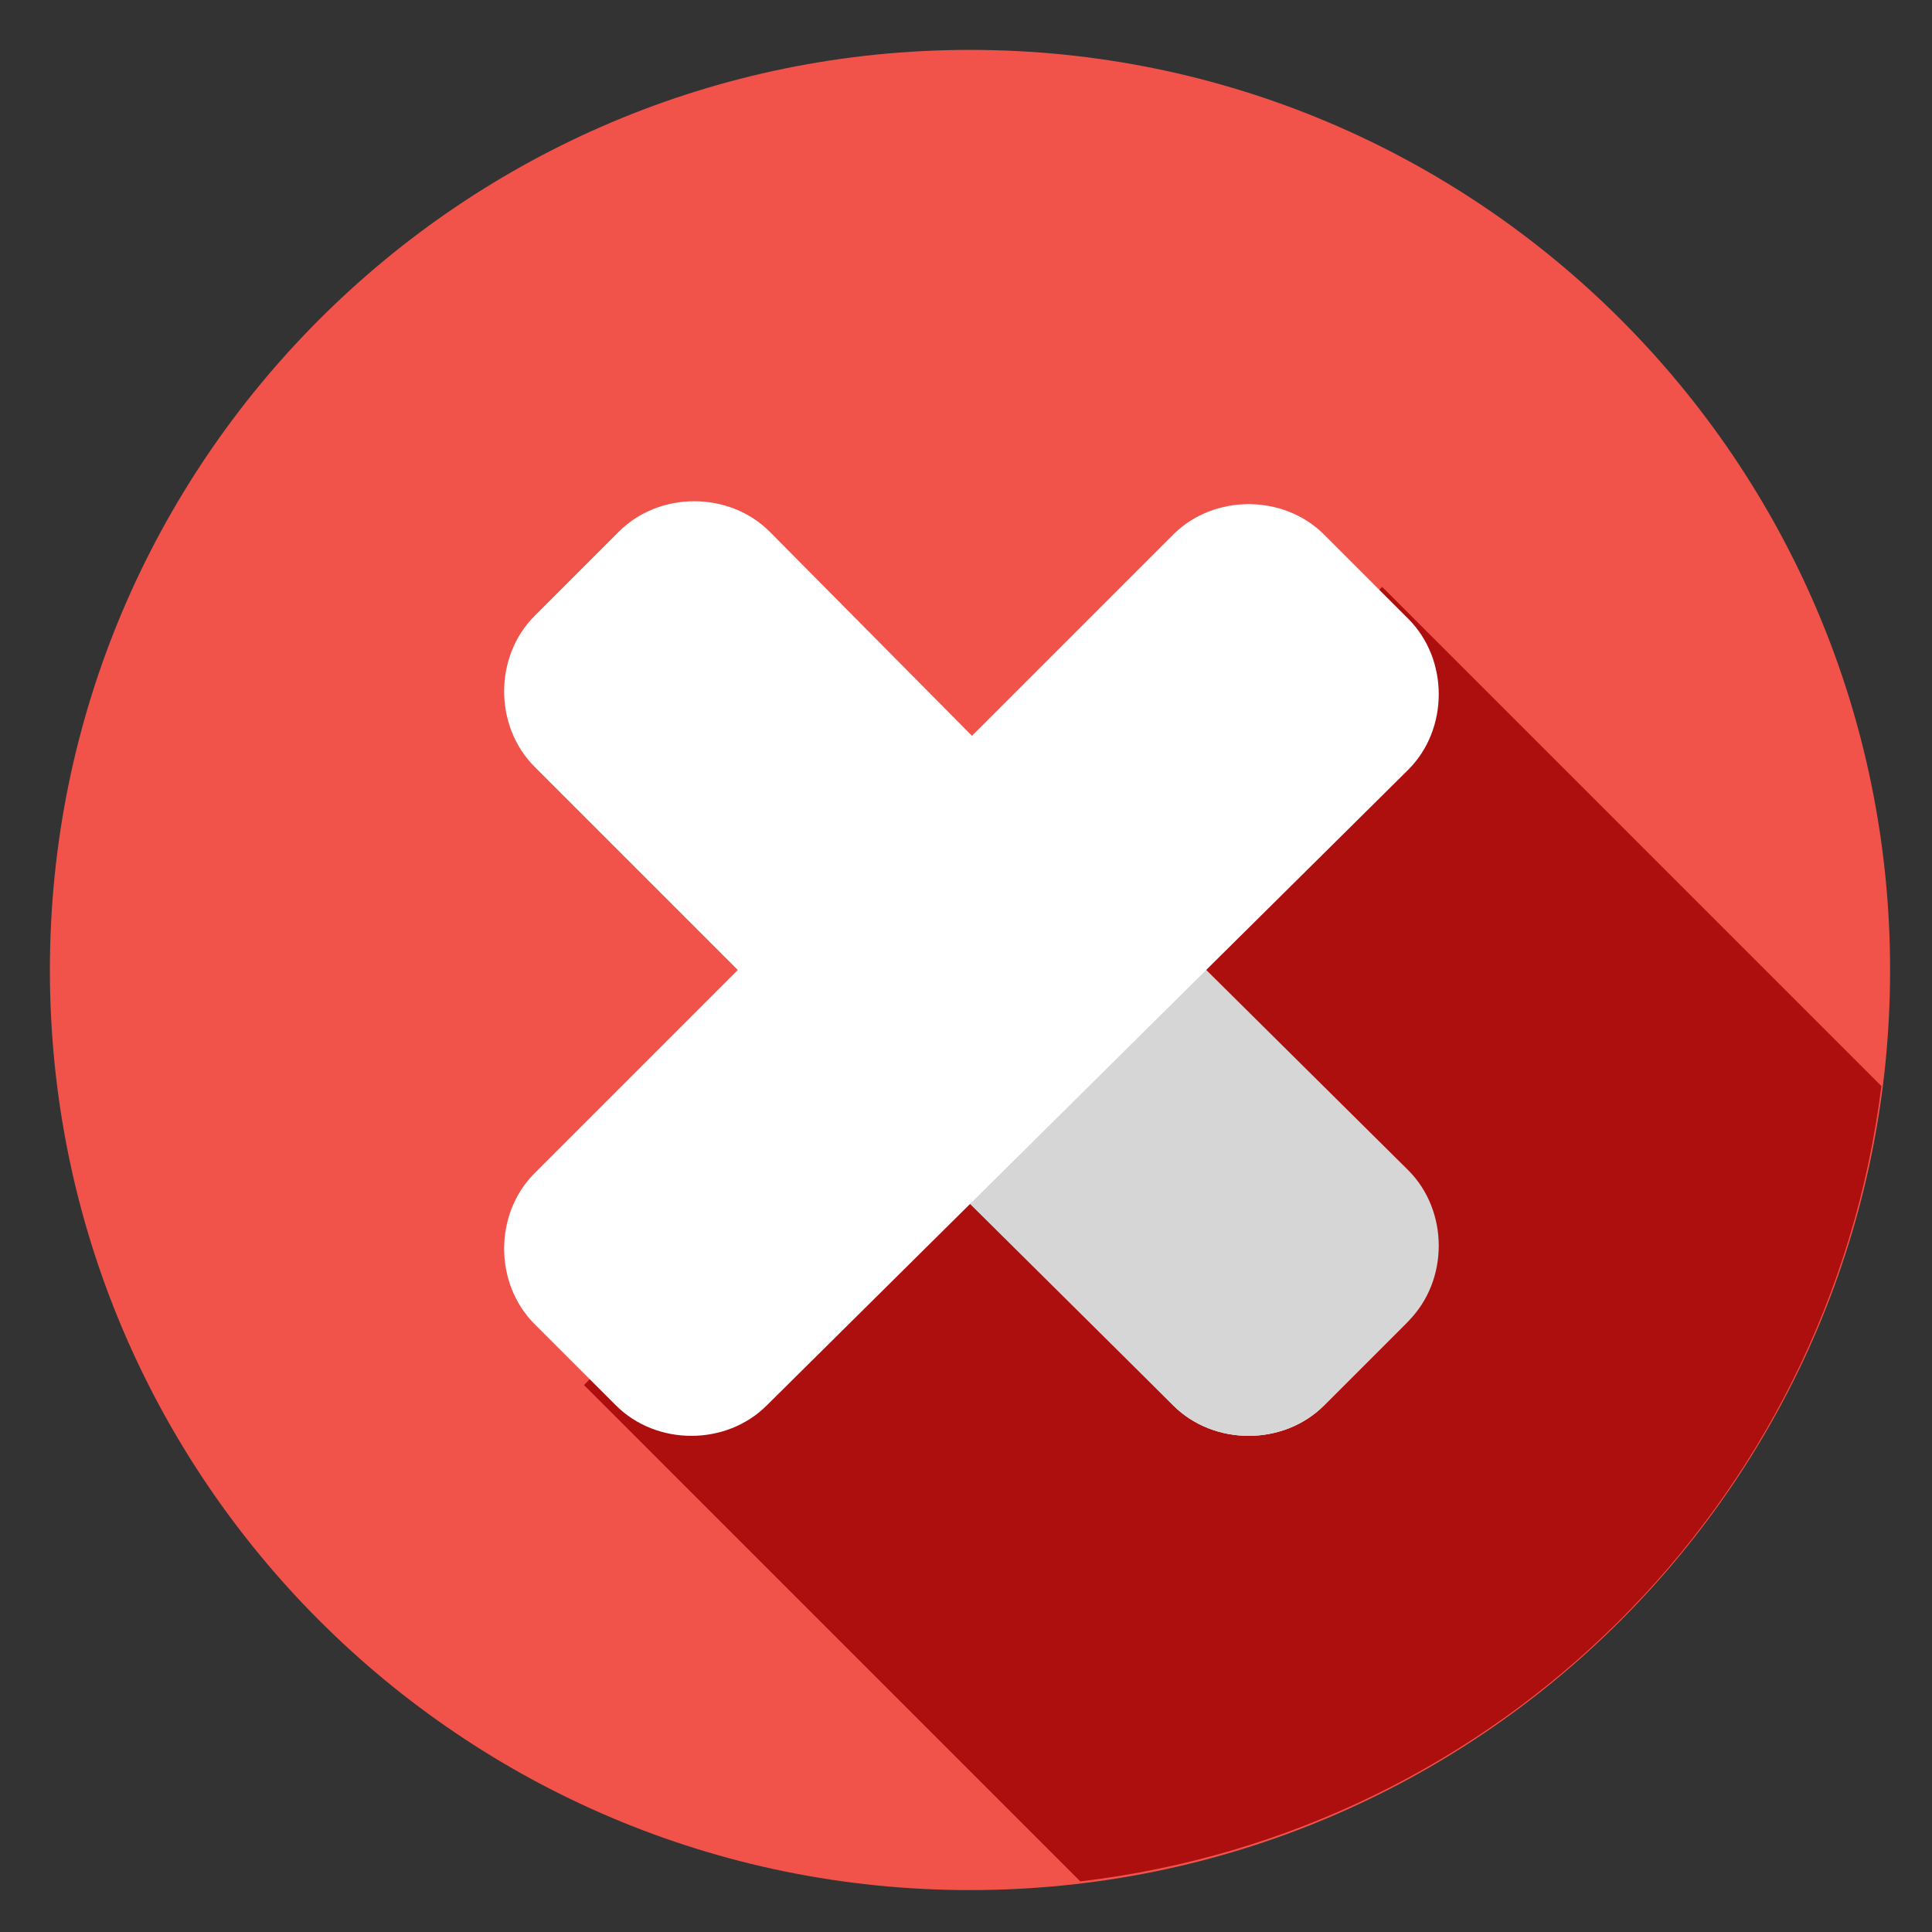 <?xml version="1.0" encoding="iso-8859-1"?>
<!-- Generator: Adobe Illustrator 22.1.0, SVG Export Plug-In . SVG Version: 6.00 Build 0)  -->
<svg version="1.1" id="&#x5716;&#x5C64;_1" xmlns="http://www.w3.org/2000/svg" xmlns:xlink="http://www.w3.org/1999/xlink" x="0px"
	 y="0px" viewBox="0 0 426 426" style="enable-background:new 0 0 426 426;" xml:space="preserve">
<rect x="0" y="0" width="426" height="426" fill="#333333" stroke="none"/>
<g>
	<path style="fill:#F15249;" d="M416.762,213.879c0,112.047-90.836,202.883-202.883,202.883S11,325.926,11,213.879
		S101.832,11,213.879,11S416.762,101.832,416.762,213.879L416.762,213.879z M416.762,213.879"/>
	<path style="fill:#AD0E0E;" d="M128.762,305.398L238.199,414.84c92.16-10.879,165.121-83.199,176.641-175.36L304.762,129.398
		L128.762,305.398z M128.762,305.398"/>
	<path style="fill:#FFFFFF;" d="M309.879,258.68c8.961,8.961,8.961,24.32,0,33.281l-17.918,17.918
		c-8.961,8.961-24.32,8.961-33.281,0L117.879,169.078c-8.957-8.957-8.957-24.316,0-33.277l18.562-18.563
		c8.957-8.957,24.321-8.957,33.278,0L309.879,258.68z M309.879,258.68"/>
	<path style="fill:#D6D6D6;" d="M235.641,183.801l-51.84,51.84l74.879,74.238c8.961,8.961,24.32,8.961,33.281,0l18.559-18.559
		c8.96-8.961,8.96-24.32,0-33.281L235.641,183.801z M235.641,183.801"/>
	<path style="fill:#FFFFFF;" d="M258.68,117.879c8.961-8.957,24.32-8.957,33.281,0l18.559,18.562c8.96,8.957,8.96,24.321,0,33.278
		l-141.442,140.16c-8.957,8.961-24.316,8.961-33.277,0l-17.922-17.918c-8.957-8.961-8.957-24.32,0-33.281L258.68,117.879z
		 M258.68,117.879"/>
</g>
</svg>
